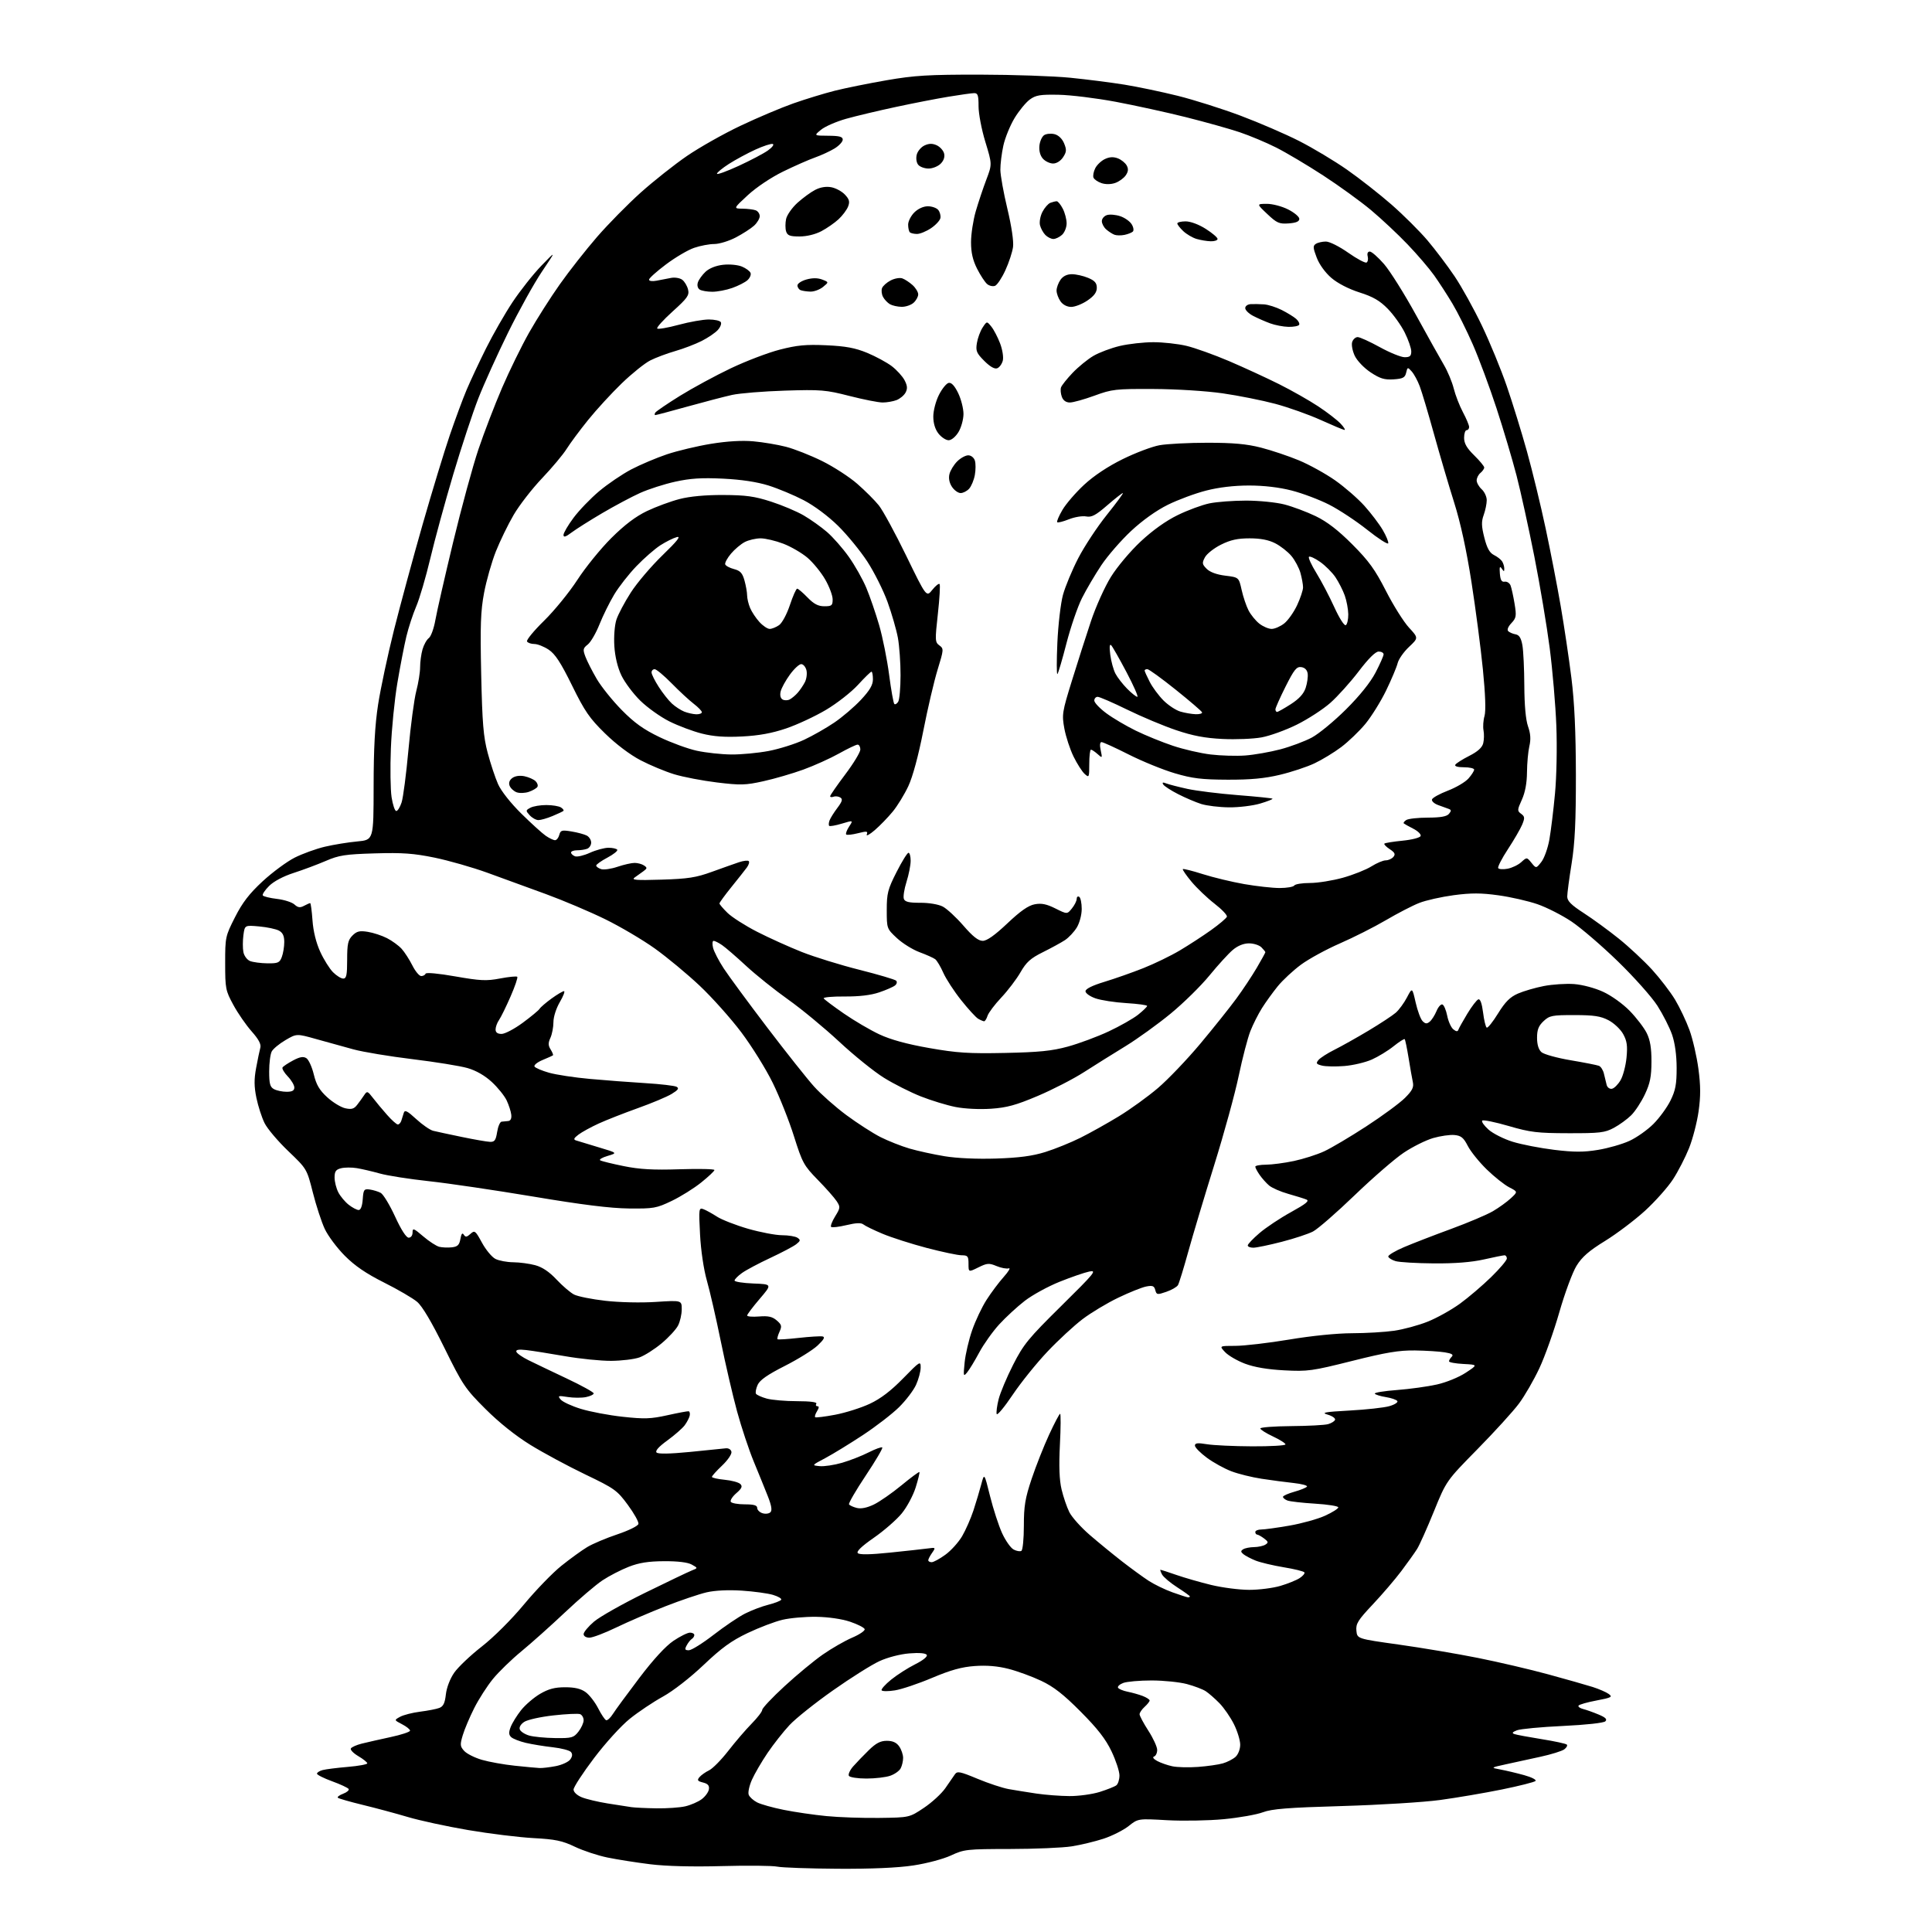 <?xml version="1.0" encoding="UTF-8" standalone="no"?>
<svg 
  version="1.1" 
  xmlns="http://www.w3.org/2000/svg" 
  xmlns:xlink="http://www.w3.org/1999/xlink" 
  xmlns:svg="http://www.w3.org/2000/svg"
  xmlns:rdf="http://www.w3.org/1999/02/22-rdf-syntax-ns#"
  xmlns:cc="http://creativecommons.org/ns#"
  xmlns:dc="http://purl.org/dc/elements/1.1/"
  viewBox="0 0 768 768"
  width="768"
  height="768"
>
<style>svg {background-color: white; }</style>"
<path stroke="none" fill="black" fill-rule="evenodd" d="M333.00,742.86C321.73,742.79 310.93,742.41 309.00,742.02C307.07,741.62 297.16,741.52 286.97,741.80C275.19,742.12 264.80,741.85 258.47,741.07C252.99,740.39 245.35,739.19 241.50,738.40C237.65,737.61 231.80,735.68 228.50,734.10C223.49,731.71 220.77,731.14 212.00,730.67C206.22,730.35 194.58,728.92 186.12,727.48C177.65,726.04 166.85,723.70 162.12,722.29C157.38,720.88 149.31,718.71 144.19,717.47C139.06,716.22 134.61,714.95 134.30,714.63C133.98,714.31 134.94,713.59 136.42,713.03C137.91,712.47 138.88,711.62 138.59,711.15C138.30,710.68 135.35,709.30 132.03,708.09C128.71,706.88 126.00,705.52 126.00,705.06C126.00,704.61 127.01,703.96 128.25,703.63C129.49,703.30 133.99,702.73 138.25,702.37C142.51,702.01 146.00,701.37 146.00,700.95C146.00,700.54 144.40,699.25 142.44,698.10C140.48,696.94 139.15,695.56 139.48,695.03C139.81,694.49 141.75,693.63 143.79,693.12C145.83,692.61 150.99,691.44 155.25,690.52C159.51,689.61 163.00,688.46 163.00,687.96C163.00,687.46 161.57,686.31 159.82,685.41C156.64,683.76 156.64,683.76 159.07,682.44C160.41,681.71 163.97,680.81 167.00,680.42C170.03,680.04 173.45,679.38 174.61,678.94C176.21,678.35 176.85,677.05 177.24,673.55C177.55,670.83 178.90,667.32 180.55,664.93C182.09,662.71 187.03,658.02 191.53,654.51C196.30,650.78 203.29,643.81 208.28,637.80C212.99,632.12 219.69,625.20 223.17,622.42C226.65,619.63 231.26,616.29 233.42,614.99C235.57,613.69 240.97,611.41 245.42,609.92C249.97,608.39 253.63,606.58 253.79,605.77C253.95,604.98 252.05,601.57 249.56,598.20C245.31,592.42 244.31,591.70 232.63,586.10C225.80,582.82 216.00,577.55 210.86,574.38C204.94,570.73 198.35,565.46 192.94,560.05C184.92,552.04 183.90,550.52 176.66,535.81C171.58,525.50 167.86,519.22 165.80,517.49C164.08,516.04 158.17,512.59 152.66,509.83C145.49,506.23 141.04,503.19 137.03,499.15C133.94,496.04 130.37,491.25 129.09,488.51C127.81,485.76 125.68,479.27 124.37,474.08C121.98,464.65 121.98,464.65 114.58,457.57C110.51,453.68 106.27,448.68 105.17,446.45C104.06,444.22 102.61,439.71 101.93,436.44C101.00,431.92 100.97,429.05 101.82,424.49C102.43,421.20 103.18,417.60 103.48,416.50C103.87,415.10 102.83,413.15 100.04,410.00C97.84,407.52 94.57,402.80 92.78,399.50C89.67,393.80 89.51,392.97 89.51,382.91C89.50,372.57 89.59,372.14 93.42,364.60C96.36,358.79 99.09,355.25 104.40,350.33C108.29,346.74 114.02,342.51 117.13,340.93C120.25,339.36 125.66,337.40 129.15,336.58C132.64,335.76 138.43,334.82 142.00,334.49C148.50,333.89 148.50,333.89 148.52,312.70C148.53,297.45 149.03,288.27 150.31,280.00C151.29,273.68 154.12,260.40 156.60,250.50C159.09,240.60 164.21,221.70 167.99,208.50C171.77,195.30 176.64,179.32 178.80,173.00C180.96,166.68 183.96,158.57 185.47,155.00C186.98,151.43 190.46,144.00 193.20,138.50C195.94,133.00 200.68,124.72 203.74,120.11C206.81,115.50 211.97,108.97 215.22,105.61C221.13,99.50 221.13,99.50 215.41,108.00C212.27,112.67 206.22,123.58 201.96,132.23C197.71,140.88 192.39,152.64 190.15,158.35C187.91,164.07 183.41,177.69 180.16,188.62C176.91,199.56 172.81,214.57 171.05,222.00C169.29,229.43 166.77,237.99 165.46,241.04C164.15,244.09 162.38,249.49 161.53,253.04C160.68,256.59 159.07,264.90 157.96,271.50C156.84,278.10 155.68,289.80 155.38,297.50C155.07,305.20 155.20,313.93 155.66,316.90C156.12,319.88 156.95,322.35 157.50,322.39C158.05,322.44 159.01,320.90 159.64,318.99C160.27,317.07 161.50,307.62 162.37,298.00C163.24,288.38 164.64,277.89 165.48,274.70C166.32,271.51 167.00,267.23 167.00,265.19C167.00,263.16 167.43,259.98 167.96,258.13C168.49,256.29 169.62,254.26 170.47,253.64C171.32,253.01 172.48,249.80 173.06,246.50C173.64,243.20 176.81,229.31 180.10,215.63C183.40,201.95 187.93,185.30 190.18,178.63C192.43,171.96 196.66,160.95 199.58,154.16C202.50,147.38 207.35,137.48 210.36,132.16C213.37,126.85 218.85,118.22 222.55,113.00C226.24,107.77 232.89,99.32 237.32,94.20C241.75,89.09 249.57,81.15 254.70,76.55C259.83,71.96 268.10,65.41 273.09,61.99C278.08,58.58 287.63,53.18 294.33,50.01C301.02,46.83 310.47,42.83 315.32,41.12C320.17,39.41 327.60,37.14 331.82,36.07C336.04,35.01 345.35,33.13 352.50,31.89C363.58,29.98 369.04,29.65 389.50,29.67C402.70,29.69 418.90,30.25 425.50,30.91C432.10,31.57 441.77,32.81 447.00,33.65C452.23,34.50 461.74,36.49 468.14,38.08C474.54,39.67 485.79,43.23 493.14,45.99C500.49,48.75 510.96,53.27 516.41,56.04C521.86,58.81 530.41,63.93 535.41,67.42C540.41,70.91 548.38,77.16 553.13,81.31C557.87,85.46 564.30,91.86 567.42,95.53C570.53,99.20 575.38,105.62 578.20,109.80C581.02,113.97 585.91,122.81 589.08,129.44C592.25,136.07 596.70,146.90 598.97,153.50C601.24,160.10 604.86,171.80 607.00,179.50C609.14,187.20 612.48,200.93 614.41,210.02C616.35,219.10 619.05,233.05 620.42,241.02C621.79,248.98 623.70,261.80 624.66,269.50C625.88,279.28 626.41,290.89 626.44,308.00C626.46,326.58 626.05,335.11 624.74,343.28C623.78,349.21 623.00,355.11 623.00,356.39C623.00,358.17 624.58,359.74 629.61,362.99C633.24,365.34 639.51,369.92 643.55,373.17C647.59,376.42 653.50,381.94 656.70,385.43C659.89,388.93 664.02,394.32 665.88,397.40C667.73,400.49 670.31,405.93 671.61,409.50C672.90,413.07 674.50,420.00 675.15,424.90C676.05,431.64 676.06,435.78 675.21,441.80C674.59,446.19 672.88,452.76 671.42,456.41C669.96,460.06 667.10,465.63 665.06,468.77C663.02,471.92 658.01,477.55 653.93,481.29C649.84,485.02 642.69,490.42 638.04,493.29C631.64,497.23 628.87,499.64 626.69,503.18C625.10,505.75 622.03,514.05 619.86,521.62C617.69,529.19 614.12,539.21 611.93,543.88C609.74,548.56 606.09,554.89 603.81,557.94C601.54,561.00 594.11,569.16 587.30,576.08C574.93,588.67 574.93,588.67 569.99,600.83C567.27,607.52 564.27,614.23 563.31,615.75C562.36,617.26 559.55,621.20 557.07,624.50C554.59,627.80 549.48,633.77 545.72,637.76C539.80,644.04 538.92,645.46 539.19,648.23C539.50,651.43 539.50,651.43 556.00,653.74C565.08,655.01 579.25,657.40 587.50,659.05C595.75,660.70 608.35,663.64 615.50,665.60C622.65,667.55 630.57,669.80 633.10,670.60C635.63,671.41 638.52,672.66 639.51,673.39C641.12,674.56 640.57,674.85 634.65,675.97C630.98,676.66 627.76,677.58 627.49,678.01C627.23,678.44 628.05,679.05 629.32,679.36C630.58,679.68 633.34,680.66 635.44,681.54C638.24,682.71 638.97,683.43 638.15,684.25C637.51,684.89 630.48,685.66 621.27,686.10C612.60,686.50 604.38,687.28 603.00,687.82C601.17,688.54 600.90,688.94 602.00,689.32C602.83,689.61 607.70,690.52 612.83,691.34C617.97,692.16 622.47,693.13 622.83,693.50C623.20,693.86 622.73,694.72 621.80,695.41C620.86,696.09 616.59,697.42 612.30,698.35C608.01,699.28 601.80,700.64 598.50,701.36C592.50,702.68 592.50,702.68 596.50,703.42C598.70,703.83 602.92,704.83 605.88,705.65C608.86,706.47 610.87,707.51 610.38,707.97C609.90,708.43 603.88,709.95 597.00,711.35C590.12,712.75 579.10,714.62 572.50,715.52C565.90,716.42 548.35,717.50 533.50,717.93C511.99,718.55 505.58,719.06 502.00,720.41C499.52,721.34 492.55,722.57 486.50,723.15C480.45,723.73 470.30,723.91 463.95,723.56C452.40,722.90 452.40,722.90 448.64,725.89C446.57,727.53 442.09,729.79 438.69,730.91C435.29,732.02 429.57,733.40 426.00,733.96C422.43,734.52 411.40,734.99 401.50,735.00C384.33,735.02 383.25,735.14 378.03,737.57C374.95,739.00 368.38,740.75 363.03,741.55C356.82,742.49 346.35,742.94 333.00,742.86zM349.50,722.65C361.50,722.50 361.50,722.50 367.26,718.65C370.43,716.53 374.25,713.02 375.76,710.86C377.27,708.70 378.98,706.22 379.56,705.36C380.51,703.97 381.53,704.16 388.56,707.09C392.92,708.91 398.52,710.76 401.00,711.20C403.47,711.64 408.43,712.44 412.00,712.97C415.57,713.50 421.49,713.95 425.14,713.97C428.78,713.99 434.18,713.25 437.14,712.33C440.09,711.40 443.06,710.22 443.75,709.70C444.44,709.18 445.00,707.41 445.00,705.77C445.00,704.13 443.58,699.81 441.84,696.17C439.52,691.30 436.29,687.15 429.59,680.42C422.76,673.54 418.86,670.50 413.89,668.15C410.25,666.43 404.41,664.29 400.91,663.40C396.63,662.30 392.24,661.93 387.52,662.27C382.30,662.64 377.95,663.85 370.52,666.98C365.04,669.30 358.39,671.53 355.74,671.95C353.10,672.37 350.72,672.36 350.46,671.93C350.19,671.50 351.89,669.60 354.24,667.69C356.58,665.79 360.88,663.04 363.79,661.58C366.94,660.00 368.80,658.49 368.40,657.84C367.97,657.15 365.43,656.93 361.47,657.25C357.83,657.54 352.87,658.83 349.59,660.33C346.50,661.75 338.18,666.98 331.12,671.96C324.05,676.93 316.27,683.14 313.84,685.75C311.40,688.36 307.47,693.35 305.11,696.83C302.75,700.31 299.96,705.11 298.90,707.49C297.85,709.86 297.27,712.54 297.62,713.44C297.96,714.34 299.46,715.70 300.94,716.47C302.43,717.24 307.21,718.58 311.57,719.45C315.93,720.33 323.55,721.44 328.50,721.92C333.45,722.41 342.90,722.74 349.50,722.65zM261.00,718.84C265.12,718.90 270.27,718.54 272.42,718.04C274.58,717.54 277.51,716.27 278.92,715.22C280.34,714.16 281.64,712.39 281.80,711.27C282.03,709.79 281.39,709.06 279.47,708.58C277.28,708.03 277.03,707.66 278.04,706.45C278.71,705.65 280.43,704.43 281.86,703.74C283.28,703.06 286.71,699.58 289.48,696.02C292.24,692.46 296.41,687.60 298.75,685.22C301.09,682.85 303.00,680.36 303.00,679.69C303.00,679.01 306.98,674.79 311.85,670.31C316.71,665.82 323.58,660.14 327.10,657.69C330.62,655.24 335.88,652.22 338.79,650.98C341.69,649.74 343.91,648.22 343.72,647.61C343.53,647.00 340.92,645.67 337.93,644.66C334.66,643.56 329.32,642.78 324.50,642.71C320.10,642.64 314.02,643.18 311.00,643.90C307.98,644.62 301.76,646.98 297.19,649.16C290.73,652.24 286.84,655.06 279.69,661.85C274.31,666.95 267.59,672.18 263.50,674.44C259.65,676.56 253.74,680.52 250.37,683.23C246.92,686.00 240.69,692.86 236.12,698.90C231.65,704.81 228.00,710.42 228.00,711.37C228.00,712.38 229.35,713.66 231.25,714.44C233.04,715.17 237.65,716.27 241.50,716.89C245.35,717.51 249.62,718.17 251.00,718.37C252.38,718.57 256.88,718.78 261.00,718.84zM344.41,707.00C340.95,707.00 337.82,706.52 337.45,705.93C337.09,705.34 337.85,703.65 339.14,702.18C340.44,700.70 343.22,697.81 345.33,695.75C348.22,692.92 349.99,692.00 352.53,692.00C354.87,692.00 356.36,692.68 357.44,694.22C358.30,695.44 359.00,697.50 359.00,698.79C359.00,700.08 358.56,701.95 358.02,702.96C357.48,703.97 355.62,705.29 353.87,705.89C352.13,706.50 347.87,707.00 344.41,707.00zM214.50,702.82C215.60,702.87 218.50,702.53 220.94,702.06C223.38,701.58 225.96,700.40 226.67,699.43C227.55,698.23 227.64,697.28 226.97,696.46C226.42,695.80 223.16,694.94 219.73,694.56C216.30,694.18 211.47,693.39 209.00,692.81C206.53,692.22 203.92,691.20 203.21,690.54C202.23,689.63 202.18,688.67 202.99,686.53C203.58,684.98 205.44,681.97 207.12,679.84C208.81,677.71 212.21,674.79 214.68,673.34C218.05,671.37 220.53,670.71 224.65,670.71C228.51,670.71 230.94,671.29 232.82,672.67C234.29,673.74 236.52,676.62 237.77,679.06C239.01,681.50 240.45,683.64 240.95,683.81C241.46,683.98 242.67,682.86 243.65,681.31C244.62,679.77 249.35,673.33 254.15,667.00C259.73,659.64 264.62,654.33 267.71,652.25C270.37,650.46 273.32,649.00 274.27,649.00C275.22,649.00 276.00,649.42 276.00,649.94C276.00,650.46 275.55,651.16 275.01,651.50C274.46,651.83 273.54,652.99 272.97,654.06C272.11,655.66 272.26,656.00 273.83,656.00C274.88,656.00 279.28,653.25 283.62,649.90C287.95,646.54 293.58,642.74 296.13,641.44C298.67,640.15 302.84,638.56 305.39,637.92C307.95,637.28 310.26,636.38 310.54,635.93C310.82,635.48 309.35,634.60 307.28,633.99C305.20,633.37 299.62,632.61 294.88,632.30C289.52,631.95 284.23,632.21 280.88,632.98C277.92,633.67 270.55,636.16 264.50,638.53C258.45,640.89 249.70,644.67 245.05,646.91C240.41,649.16 235.57,651.00 234.30,651.00C232.98,651.00 232.00,650.40 232.00,649.58C232.00,648.80 233.85,646.57 236.11,644.64C238.37,642.70 247.48,637.56 256.36,633.20C265.24,628.84 273.62,624.84 274.98,624.30C277.46,623.32 277.46,623.32 274.98,621.94C273.39,621.05 269.44,620.57 264.00,620.60C257.70,620.64 254.05,621.21 249.89,622.84C246.81,624.05 242.14,626.46 239.50,628.21C236.87,629.95 230.16,635.68 224.59,640.94C219.02,646.20 211.23,653.16 207.27,656.42C203.32,659.67 198.22,664.62 195.94,667.42C193.66,670.21 190.31,675.42 188.51,679.00C186.70,682.58 184.66,687.41 183.96,689.75C182.82,693.54 182.88,694.21 184.52,696.02C185.53,697.13 188.70,698.73 191.56,699.56C194.42,700.39 200.31,701.45 204.63,701.90C208.96,702.36 213.40,702.77 214.50,702.82zM476.20,702.38C479.89,702.11 484.34,701.48 486.09,700.97C487.84,700.47 490.11,699.30 491.14,698.38C492.20,697.41 493.00,695.34 493.00,693.54C493.00,691.81 491.88,688.14 490.51,685.40C489.14,682.65 486.55,678.90 484.76,677.06C482.97,675.23 480.52,673.08 479.31,672.29C478.11,671.50 474.73,670.22 471.81,669.44C468.89,668.66 462.59,668.02 457.82,668.01C453.04,668.01 447.95,668.45 446.50,669.00C445.06,669.55 444.14,670.41 444.45,670.92C444.77,671.43 446.48,672.13 448.26,672.49C450.04,672.84 452.74,673.60 454.25,674.18C455.76,674.77 457.00,675.57 457.00,675.97C457.00,676.36 456.10,677.50 455.00,678.50C453.90,679.50 453.00,680.82 453.00,681.44C453.00,682.06 454.57,685.01 456.50,688.00C458.43,690.99 460.00,694.42 460.00,695.63C460.00,696.84 459.44,698.02 458.75,698.25C458.01,698.50 458.52,699.21 460.00,700.02C461.38,700.76 464.07,701.71 466.00,702.12C467.93,702.54 472.52,702.65 476.20,702.38zM220.68,690.91C227.29,690.99 228.02,690.79 229.93,688.37C231.07,686.92 232.00,684.88 232.00,683.83C232.00,682.79 231.37,681.70 230.60,681.40C229.84,681.11 225.06,681.33 219.99,681.90C214.91,682.46 209.71,683.62 208.41,684.46C206.99,685.40 206.29,686.60 206.64,687.50C206.95,688.32 208.63,689.41 210.36,689.91C212.09,690.41 216.73,690.86 220.68,690.91zM472.25,634.96C472.66,634.98 473.00,634.82 473.00,634.60C473.00,634.39 470.74,632.76 467.97,630.98C465.20,629.20 462.49,626.91 461.93,625.88C461.38,624.84 461.10,624.00 461.31,624.00C461.52,624.00 464.34,624.92 467.59,626.05C470.84,627.18 477.10,628.98 481.50,630.05C485.90,631.11 492.68,631.99 496.57,631.99C500.46,632.00 506.05,631.28 508.99,630.41C511.94,629.54 515.39,628.14 516.66,627.30C517.94,626.46 518.78,625.45 518.52,625.04C518.27,624.63 514.56,623.71 510.28,623.01C506.00,622.30 500.96,621.10 499.08,620.34C497.19,619.58 495.04,618.44 494.28,617.82C493.16,616.89 493.15,616.52 494.20,615.85C494.92,615.40 496.85,615.02 498.50,615.00C500.15,614.98 502.17,614.54 503.00,614.02C504.28,613.21 504.21,612.86 502.50,611.57C501.40,610.74 500.16,610.05 499.75,610.03C499.34,610.01 499.00,609.55 499.00,609.00C499.00,608.45 500.07,608.00 501.37,608.00C502.67,608.00 507.73,607.30 512.62,606.45C517.50,605.60 523.86,603.83 526.75,602.51C529.64,601.19 532.00,599.70 532.00,599.20C532.00,598.70 527.84,598.04 522.75,597.73C517.66,597.42 512.71,596.85 511.75,596.47C510.79,596.10 510.00,595.44 510.00,595.02C510.00,594.60 512.04,593.69 514.53,592.99C517.01,592.30 519.27,591.37 519.54,590.94C519.81,590.50 517.43,589.87 514.26,589.52C511.09,589.18 505.35,588.42 501.50,587.83C497.65,587.24 492.25,585.91 489.50,584.86C486.75,583.82 482.36,581.40 479.75,579.48C477.14,577.55 475.00,575.38 475.00,574.65C475.00,573.62 476.07,573.49 479.75,574.10C482.36,574.53 490.46,574.91 497.75,574.94C505.04,574.97 511.00,574.63 511.00,574.17C511.00,573.71 508.75,572.29 506.00,571.00C503.25,569.71 501.00,568.29 501.00,567.83C501.00,567.37 506.51,566.96 513.25,566.90C519.99,566.85 526.59,566.50 527.93,566.12C529.26,565.75 530.51,564.96 530.71,564.38C530.90,563.79 529.59,562.87 527.78,562.34C525.05,561.54 526.51,561.26 536.50,560.71C543.10,560.35 550.20,559.57 552.28,558.97C554.35,558.38 555.79,557.47 555.47,556.95C555.15,556.43 553.10,555.72 550.92,555.37C548.74,555.02 546.75,554.40 546.50,554.00C546.25,553.59 550.19,552.94 555.27,552.56C560.35,552.17 567.49,551.19 571.14,550.37C574.88,549.54 579.91,547.49 582.64,545.69C587.50,542.50 587.50,542.50 581.75,542.20C578.59,542.04 576.00,541.56 576.00,541.15C576.00,540.74 576.49,539.91 577.10,539.30C577.89,538.51 577.13,538.03 574.35,537.58C572.23,537.23 566.90,536.89 562.50,536.83C556.15,536.74 551.00,537.60 537.50,540.99C521.58,544.99 519.86,545.22 510.50,544.73C503.85,544.38 498.63,543.49 494.91,542.09C491.84,540.93 488.28,538.86 486.99,537.49C484.65,535.00 484.65,535.00 491.08,535.00C494.61,534.99 504.23,533.87 512.45,532.50C521.32,531.01 531.48,529.99 537.45,529.98C542.98,529.97 550.52,529.52 554.22,528.99C557.91,528.45 563.91,526.83 567.54,525.37C571.18,523.92 576.93,520.71 580.33,518.25C583.72,515.79 589.31,511.02 592.75,507.66C596.19,504.31 599.00,500.98 599.00,500.28C599.00,499.58 598.58,499.00 598.07,499.00C597.55,499.00 593.84,499.75 589.82,500.66C584.94,501.76 578.33,502.28 570.00,502.22C563.12,502.17 556.27,501.76 554.77,501.32C553.27,500.87 551.96,500.05 551.86,499.50C551.76,498.95 554.57,497.27 558.09,495.77C561.62,494.27 570.05,491.00 576.83,488.52C583.61,486.03 591.09,482.86 593.46,481.47C595.83,480.08 599.03,477.78 600.57,476.34C603.38,473.74 603.38,473.74 599.93,471.97C598.03,470.99 594.00,467.79 590.98,464.85C587.97,461.91 584.58,457.70 583.46,455.50C581.80,452.25 580.81,451.44 578.19,451.19C576.41,451.01 572.58,451.56 569.68,452.40C566.78,453.25 561.53,455.86 558.01,458.22C554.49,460.57 545.71,468.18 538.49,475.13C531.28,482.07 523.83,488.56 521.94,489.54C520.05,490.52 514.45,492.37 509.50,493.64C504.55,494.92 499.49,495.97 498.25,495.98C497.01,495.99 496.00,495.59 496.00,495.08C496.00,494.57 498.11,492.35 500.69,490.15C503.27,487.94 508.91,484.19 513.22,481.82C519.25,478.49 520.64,477.34 519.27,476.81C518.30,476.42 515.02,475.41 512.00,474.55C508.98,473.69 505.59,472.20 504.47,471.24C503.35,470.28 501.66,468.39 500.72,467.03C499.77,465.67 499.00,464.21 499.00,463.78C499.00,463.35 500.91,462.99 503.25,462.98C505.59,462.97 510.58,462.31 514.33,461.52C518.09,460.72 523.49,459.00 526.33,457.69C529.18,456.38 536.74,451.90 543.14,447.73C549.54,443.57 556.44,438.49 558.48,436.45C561.44,433.50 562.07,432.22 561.62,430.12C561.31,428.68 560.55,424.35 559.93,420.50C559.30,416.65 558.61,413.31 558.39,413.08C558.18,412.85 556.19,414.12 553.97,415.90C551.76,417.68 547.85,420.06 545.29,421.20C542.72,422.33 537.82,423.49 534.40,423.76C530.97,424.04 526.97,423.96 525.50,423.59C523.23,423.02 523.02,422.69 524.10,421.38C524.80,420.54 527.65,418.70 530.44,417.31C533.22,415.92 539.33,412.49 544.00,409.70C548.67,406.90 553.56,403.69 554.85,402.56C556.14,401.43 558.14,398.70 559.29,396.50C561.38,392.50 561.38,392.50 562.74,398.50C563.49,401.80 564.73,405.14 565.50,405.91C566.60,407.02 567.21,407.07 568.34,406.13C569.14,405.47 570.34,403.58 571.03,401.93C571.71,400.28 572.77,399.09 573.37,399.29C573.97,399.49 574.83,401.49 575.28,403.74C575.72,405.99 576.81,408.43 577.70,409.16C578.81,410.07 579.44,410.15 579.70,409.40C579.90,408.79 581.51,405.90 583.28,402.97C585.05,400.04 587.03,397.47 587.67,397.26C588.42,397.02 589.09,398.90 589.54,402.46C589.92,405.52 590.57,408.24 590.99,408.49C591.40,408.75 593.43,406.22 595.50,402.86C598.36,398.24 600.26,396.34 603.38,394.97C605.65,393.98 610.30,392.62 613.71,391.96C617.13,391.30 622.53,390.95 625.71,391.18C629.05,391.43 633.95,392.73 637.27,394.26C640.53,395.75 645.14,399.06 647.86,401.86C650.51,404.58 653.54,408.54 654.59,410.65C655.96,413.42 656.50,416.60 656.48,422.00C656.47,427.96 655.94,430.63 653.88,435.00C652.46,438.02 650.00,441.78 648.41,443.35C646.82,444.92 643.72,447.17 641.51,448.35C637.95,450.26 635.94,450.50 623.50,450.47C611.12,450.45 608.36,450.12 599.71,447.60C594.32,446.03 589.59,445.07 589.21,445.46C588.82,445.85 589.94,447.45 591.71,449.03C593.47,450.60 597.80,452.78 601.32,453.87C604.85,454.96 612.28,456.40 617.84,457.08C625.73,458.03 629.54,458.04 635.22,457.10C639.22,456.45 644.84,454.84 647.70,453.53C650.55,452.23 654.85,449.20 657.25,446.80C659.64,444.41 662.71,440.21 664.05,437.47C666.04,433.44 666.50,430.99 666.49,424.50C666.48,419.43 665.81,414.60 664.68,411.31C663.69,408.46 661.07,403.29 658.85,399.81C656.63,396.34 649.57,388.41 643.16,382.19C636.75,375.96 628.43,368.82 624.68,366.31C620.92,363.80 614.85,360.71 611.18,359.44C607.50,358.17 600.52,356.57 595.65,355.90C588.74,354.94 584.83,354.93 577.88,355.85C572.98,356.51 566.80,357.89 564.15,358.94C561.50,359.98 555.55,363.06 550.92,365.78C546.29,368.50 538.07,372.65 532.66,375.01C527.24,377.37 520.27,381.18 517.16,383.47C514.05,385.77 509.88,389.64 507.91,392.07C505.93,394.51 503.11,398.42 501.64,400.76C500.17,403.10 498.09,407.22 497.03,409.92C495.97,412.62 493.89,420.60 492.41,427.66C490.94,434.72 486.57,450.62 482.71,463.00C478.85,475.38 474.20,490.90 472.37,497.50C470.55,504.10 468.70,510.11 468.26,510.85C467.83,511.59 465.74,512.79 463.62,513.52C460.03,514.76 459.74,514.71 459.24,512.82C458.81,511.16 458.17,510.91 455.61,511.41C453.90,511.75 448.90,513.75 444.50,515.87C440.10,517.98 433.73,521.81 430.35,524.37C426.97,526.93 420.67,532.75 416.35,537.32C412.03,541.88 405.82,549.59 402.55,554.46C399.28,559.33 396.42,562.77 396.20,562.10C395.98,561.43 396.32,558.78 396.97,556.21C397.62,553.64 400.21,547.48 402.73,542.52C406.86,534.40 408.77,532.06 421.88,519.12C435.22,505.96 436.16,504.80 432.98,505.46C431.06,505.86 425.75,507.70 421.16,509.54C416.57,511.39 410.36,514.79 407.37,517.10C404.38,519.41 399.80,523.63 397.19,526.48C394.59,529.33 391.04,534.32 389.29,537.58C387.55,540.83 385.39,544.40 384.49,545.50C382.96,547.38 382.90,547.16 383.46,541.56C383.79,538.30 385.13,532.55 386.44,528.80C387.74,525.04 390.31,519.62 392.15,516.74C393.99,513.86 397.07,509.74 399.00,507.59C400.92,505.44 401.82,503.90 401.00,504.18C400.18,504.45 397.99,504.05 396.15,503.28C393.14,502.03 392.40,502.09 388.90,503.82C385.00,505.75 385.00,505.75 385.00,502.37C385.00,499.36 384.71,499.00 382.25,498.99C380.74,498.99 374.50,497.67 368.39,496.07C362.28,494.46 354.41,491.94 350.89,490.47C347.38,489.00 343.92,487.32 343.22,486.74C342.31,486.01 340.30,486.09 336.46,487.01C333.45,487.73 330.71,488.05 330.38,487.71C330.05,487.38 330.77,485.49 331.98,483.53C334.06,480.16 334.10,479.80 332.58,477.48C331.69,476.12 328.31,472.30 325.07,468.99C319.55,463.35 318.95,462.26 315.63,451.73C313.69,445.55 309.89,435.99 307.19,430.49C304.50,424.98 298.86,415.92 294.67,410.35C290.47,404.78 283.01,396.43 278.09,391.80C273.16,387.16 265.17,380.53 260.32,377.06C255.47,373.59 246.55,368.33 240.50,365.37C234.45,362.41 223.88,357.93 217.00,355.41C210.12,352.89 199.67,349.08 193.77,346.94C187.87,344.80 178.42,342.10 172.77,340.93C164.41,339.22 159.99,338.90 149.00,339.23C137.23,339.58 134.73,339.97 129.50,342.23C126.20,343.65 120.46,345.80 116.74,347.00C112.63,348.32 108.79,350.36 106.98,352.18C105.33,353.82 104.20,355.52 104.46,355.94C104.73,356.37 107.27,356.99 110.11,357.33C112.95,357.66 116.08,358.66 117.05,359.55C118.43,360.80 119.29,360.92 120.85,360.08C121.96,359.49 123.06,359.00 123.30,359.00C123.54,359.00 123.95,362.08 124.22,365.84C124.53,370.21 125.65,374.73 127.29,378.33C128.71,381.43 131.01,385.10 132.39,386.48C133.78,387.87 135.60,389.00 136.45,389.00C137.71,389.00 138.00,387.60 138.00,381.50C138.00,375.20 138.34,373.66 140.11,371.89C141.83,370.17 142.95,369.90 146.20,370.42C148.39,370.77 151.83,371.90 153.84,372.93C155.85,373.96 158.46,375.86 159.64,377.15C160.81,378.44 162.73,381.41 163.91,383.75C165.08,386.09 166.67,388.00 167.44,388.00C168.20,388.00 168.98,387.58 169.17,387.06C169.36,386.50 174.26,386.95 181.00,388.14C190.95,389.88 193.35,390.00 198.80,388.96C202.26,388.30 205.33,388.00 205.62,388.29C205.91,388.58 204.71,392.12 202.94,396.16C201.18,400.20 199.12,404.39 198.37,405.47C197.61,406.56 197.00,408.24 197.00,409.22C197.00,410.43 197.77,411.00 199.39,411.00C200.70,411.00 204.48,409.01 207.78,406.58C211.08,404.15 214.10,401.65 214.49,401.02C214.88,400.39 217.02,398.55 219.25,396.93C221.48,395.32 223.70,394.00 224.19,394.00C224.68,394.00 223.94,395.95 222.54,398.34C221.09,400.82 220.00,404.22 220.00,406.29C220.00,408.28 219.46,411.09 218.81,412.53C217.87,414.58 217.88,415.58 218.88,417.17C219.57,418.28 219.99,419.33 219.82,419.49C219.64,419.66 217.78,420.50 215.68,421.37C213.58,422.25 212.14,423.41 212.48,423.97C212.82,424.52 215.44,425.63 218.30,426.44C221.16,427.24 228.45,428.35 234.50,428.89C240.55,429.44 250.45,430.19 256.50,430.56C262.55,430.93 268.15,431.58 268.94,432.01C270.05,432.61 269.59,433.28 266.99,434.86C265.12,436.00 259.07,438.54 253.54,440.51C248.02,442.49 241.01,445.24 237.97,446.63C234.93,448.02 231.34,449.99 229.98,451.01C228.07,452.46 227.85,452.98 229.01,453.35C229.83,453.62 233.88,454.84 238.00,456.08C245.50,458.32 245.50,458.32 241.56,459.49C239.39,460.12 238.06,460.92 238.59,461.25C239.13,461.58 243.34,462.62 247.95,463.55C254.29,464.84 259.67,465.14 270.16,464.80C277.77,464.56 284.00,464.69 284.00,465.10C284.00,465.50 281.64,467.73 278.75,470.05C275.86,472.38 270.57,475.68 267.00,477.39C260.93,480.30 259.81,480.49 250.00,480.39C242.60,480.31 231.38,478.91 212.00,475.66C196.88,473.13 178.20,470.37 170.50,469.54C162.80,468.71 154.03,467.34 151.00,466.49C147.97,465.64 143.84,464.68 141.81,464.35C139.78,464.02 136.97,464.04 135.56,464.40C133.52,464.91 133.00,465.65 133.00,468.07C133.00,469.74 133.67,472.39 134.48,473.96C135.29,475.54 137.15,477.76 138.61,478.91C140.08,480.06 141.86,481.00 142.58,481.00C143.40,481.00 144.00,479.43 144.19,476.75C144.47,472.85 144.71,472.53 147.00,472.85C148.38,473.05 150.32,473.64 151.33,474.18C152.34,474.72 154.91,478.95 157.04,483.58C159.45,488.84 161.49,492.00 162.45,492.00C163.35,492.00 164.00,491.13 164.00,489.92C164.00,488.06 164.44,488.22 168.22,491.46C170.55,493.45 173.42,495.32 174.60,495.62C175.79,495.91 178.05,496.01 179.62,495.83C181.92,495.57 182.59,494.90 183.02,492.50C183.38,490.41 183.79,489.90 184.37,490.82C185.04,491.87 185.55,491.81 187.00,490.50C188.70,488.96 188.96,489.16 191.60,494.01C193.14,496.84 195.55,499.74 196.95,500.44C198.35,501.15 201.55,501.75 204.05,501.77C206.55,501.79 210.47,502.32 212.77,502.94C215.58,503.70 218.35,505.56 221.22,508.63C223.58,511.14 226.70,513.82 228.18,514.59C229.65,515.35 235.27,516.48 240.68,517.09C246.30,517.73 254.88,517.92 260.75,517.53C271.00,516.87 271.00,516.87 271.00,520.48C271.00,522.47 270.34,525.37 269.54,526.92C268.74,528.48 265.79,531.67 262.99,534.01C260.19,536.35 256.23,538.86 254.20,539.59C252.16,540.32 247.11,540.93 242.96,540.96C238.82,540.98 230.50,540.14 224.46,539.08C218.43,538.03 211.56,536.94 209.20,536.67C206.20,536.33 205.00,536.53 205.26,537.34C205.46,537.98 207.62,539.49 210.06,540.69C212.50,541.90 219.34,545.17 225.25,547.96C231.16,550.75 236.00,553.42 236.00,553.89C236.00,554.36 234.60,555.03 232.90,555.37C231.19,555.71 227.93,555.69 225.65,555.33C221.86,554.73 221.62,554.82 222.87,556.33C223.62,557.25 227.22,558.92 230.87,560.04C234.52,561.17 242.02,562.59 247.55,563.19C256.16,564.13 258.71,564.04 265.29,562.58C269.51,561.64 273.32,560.93 273.74,561.00C274.16,561.07 274.35,561.85 274.17,562.74C273.98,563.62 273.08,565.35 272.17,566.58C271.25,567.80 268.14,570.52 265.26,572.62C261.85,575.09 260.36,576.76 261.00,577.40C261.63,578.03 266.26,577.95 274.24,577.17C280.98,576.51 287.38,575.86 288.46,575.73C289.60,575.60 290.57,576.18 290.76,577.12C290.95,578.02 289.29,580.45 287.05,582.58C284.82,584.69 283.00,586.71 283.00,587.08C283.00,587.45 285.28,587.96 288.06,588.23C290.84,588.50 293.65,589.26 294.31,589.93C295.23,590.87 294.87,591.68 292.69,593.57C291.15,594.91 290.16,596.45 290.50,597.00C290.84,597.55 293.34,598.00 296.06,598.00C299.68,598.00 301.00,598.38 301.00,599.43C301.00,600.22 301.95,601.17 303.10,601.53C304.26,601.90 305.68,601.72 306.26,601.14C307.00,600.40 306.69,598.51 305.23,594.79C304.08,591.88 301.56,585.67 299.63,581.00C297.70,576.33 294.71,567.33 292.98,561.00C291.26,554.67 288.34,542.08 286.49,533.00C284.64,523.92 282.16,513.12 280.98,509.00C279.73,504.59 278.61,497.07 278.28,490.73C277.74,480.46 277.80,479.99 279.61,480.66C280.65,481.04 283.07,482.38 285.00,483.63C286.93,484.87 292.49,487.04 297.36,488.45C302.24,489.85 308.31,491.01 310.86,491.02C313.41,491.02 316.18,491.48 317.00,492.03C318.30,492.90 318.23,493.25 316.50,494.61C315.40,495.47 310.78,497.91 306.24,500.03C301.69,502.15 296.63,504.84 294.99,506.01C293.34,507.18 292.00,508.54 292.00,509.03C292.00,509.52 295.37,510.05 299.48,510.21C306.96,510.50 306.96,510.50 301.98,516.33C299.24,519.54 297.00,522.51 297.00,522.93C297.00,523.36 299.14,523.53 301.75,523.32C305.40,523.03 307.02,523.39 308.76,524.89C310.74,526.60 310.88,527.17 309.85,529.43C309.20,530.85 308.86,532.17 309.09,532.37C309.31,532.57 313.10,532.33 317.50,531.84C321.90,531.35 326.18,531.09 327.00,531.26C328.07,531.48 327.50,532.52 325.00,534.87C323.07,536.68 317.20,540.33 311.95,542.99C305.15,546.43 302.06,548.58 301.19,550.48C300.52,551.95 300.22,553.55 300.52,554.04C300.83,554.53 302.74,555.39 304.79,555.96C306.83,556.52 312.24,556.99 316.81,556.99C322.09,557.00 324.89,557.36 324.50,558.00C324.16,558.55 324.36,559.00 324.95,559.00C325.65,559.00 325.60,559.66 324.80,560.95C324.12,562.03 323.78,563.11 324.04,563.36C324.29,563.60 327.88,563.16 332.00,562.38C336.12,561.59 342.31,559.64 345.74,558.03C350.08,556.00 354.13,552.91 358.99,547.94C365.69,541.08 366.00,540.89 365.98,543.63C365.97,545.21 365.14,548.30 364.14,550.50C363.14,552.70 360.11,556.68 357.41,559.35C354.71,562.02 348.23,567.02 343.00,570.47C337.77,573.91 331.05,578.03 328.06,579.62C322.62,582.50 322.62,582.50 325.83,582.81C327.60,582.99 331.60,582.39 334.73,581.48C337.86,580.57 342.62,578.71 345.31,577.34C348.00,575.98 350.43,575.10 350.72,575.39C351.01,575.68 348.05,580.71 344.14,586.57C340.23,592.44 337.24,597.58 337.50,598.01C337.77,598.43 339.15,599.07 340.59,599.43C342.29,599.86 344.64,599.38 347.39,598.06C349.69,596.94 354.64,593.50 358.37,590.42C362.10,587.34 365.30,584.98 365.48,585.16C365.65,585.35 364.99,588.10 364.00,591.27C363.01,594.45 360.52,599.10 358.46,601.61C356.41,604.12 351.41,608.48 347.36,611.29C342.46,614.70 340.34,616.74 341.00,617.40C341.67,618.07 345.93,618.00 353.75,617.19C360.21,616.53 366.97,615.78 368.78,615.54C371.97,615.10 372.01,615.15 370.53,617.27C369.69,618.46 369.00,619.79 369.00,620.22C369.00,620.65 369.61,621.00 370.35,621.00C371.09,621.00 373.54,619.67 375.78,618.04C378.03,616.42 381.03,613.09 382.46,610.66C383.88,608.23 385.92,603.60 386.98,600.37C388.03,597.14 389.43,592.48 390.08,590.00C391.27,585.50 391.27,585.50 393.57,594.77C394.84,599.87 396.99,606.47 398.34,609.44C399.70,612.40 401.76,615.34 402.93,615.96C404.09,616.58 405.48,616.82 406.02,616.49C406.56,616.15 407.00,611.66 407.00,606.50C407.00,598.66 407.51,595.59 410.10,587.85C411.81,582.76 414.93,574.86 417.04,570.30C419.15,565.73 421.12,562.00 421.41,562.00C421.71,562.00 421.68,567.54 421.33,574.31C420.90,582.84 421.10,588.29 421.99,592.06C422.70,595.05 424.09,599.13 425.09,601.13C426.10,603.13 429.75,607.20 433.21,610.18C436.67,613.17 442.43,617.88 446.00,620.66C449.57,623.43 454.33,626.90 456.56,628.36C458.80,629.82 463.07,631.90 466.06,632.97C469.05,634.05 471.84,634.94 472.25,634.96zM396.00,460.54C405.13,460.24 410.39,459.54 415.50,457.95C419.35,456.75 425.65,454.20 429.50,452.28C433.35,450.35 440.22,446.52 444.77,443.74C449.32,440.97 456.32,435.91 460.33,432.49C464.33,429.07 471.90,421.15 477.14,414.89C482.38,408.62 488.80,400.59 491.41,397.03C494.03,393.47 497.70,387.93 499.58,384.73C501.46,381.52 503.00,378.72 503.00,378.52C503.00,378.31 502.29,377.44 501.43,376.57C500.56,375.71 498.35,375.00 496.51,375.00C494.35,375.00 492.04,375.93 490.05,377.61C488.34,379.05 484.18,383.61 480.80,387.74C477.42,391.88 470.50,398.69 465.41,402.88C460.33,407.07 452.20,412.93 447.34,415.91C442.48,418.88 435.05,423.53 430.84,426.23C426.63,428.93 418.36,433.18 412.48,435.67C403.86,439.32 400.25,440.31 393.94,440.74C389.43,441.05 383.44,440.76 379.85,440.05C376.41,439.37 370.20,437.48 366.05,435.84C361.90,434.20 355.30,430.87 351.39,428.44C347.47,426.01 339.47,419.56 333.60,414.09C327.72,408.62 318.59,401.08 313.30,397.33C308.01,393.58 300.49,387.56 296.59,383.95C292.69,380.33 288.39,376.62 287.03,375.69C285.67,374.76 284.16,374.00 283.67,374.00C283.18,374.00 283.08,375.24 283.45,376.75C283.82,378.26 285.74,381.98 287.72,385.00C289.70,388.02 297.49,398.60 305.02,408.50C312.56,418.40 320.93,428.95 323.62,431.93C326.30,434.92 332.08,440.03 336.46,443.28C340.84,446.52 346.94,450.45 350.01,452.01C353.09,453.56 358.28,455.61 361.55,456.57C364.82,457.52 371.10,458.90 375.50,459.62C380.39,460.43 388.36,460.78 396.00,460.54zM194.74,453.90C196.60,453.98 197.08,453.33 197.62,450.00C197.97,447.80 198.76,445.95 199.38,445.88C200.00,445.82 201.18,445.71 202.00,445.63C202.96,445.55 203.41,444.64 203.24,443.13C203.10,441.83 202.27,439.26 201.40,437.42C200.52,435.58 197.86,432.28 195.48,430.09C192.70,427.53 189.25,425.55 185.83,424.57C182.90,423.73 173.07,422.14 164.00,421.04C154.93,419.94 144.35,418.19 140.50,417.14C136.65,416.10 129.99,414.26 125.71,413.05C117.92,410.86 117.92,410.86 113.48,413.46C111.04,414.89 108.58,416.92 108.02,417.97C107.46,419.01 107.00,422.58 107.00,425.90C107.00,430.84 107.35,432.12 108.93,432.96C110.00,433.53 112.25,434.00 113.93,434.00C116.15,434.00 117.00,433.53 117.00,432.30C117.00,431.37 115.83,429.38 114.39,427.89C112.96,426.39 112.02,424.79 112.31,424.33C112.60,423.87 114.48,422.62 116.49,421.55C119.19,420.11 120.58,419.87 121.78,420.64C122.68,421.20 124.01,424.10 124.73,427.08C125.74,431.23 126.99,433.36 130.08,436.18C132.29,438.21 135.52,440.17 137.24,440.55C139.72,441.10 140.71,440.82 141.94,439.24C142.80,438.14 144.06,436.40 144.74,435.37C145.92,433.60 146.11,433.66 148.24,436.43C149.48,438.05 152.01,441.09 153.87,443.18C155.72,445.28 157.64,447.00 158.15,447.00C158.65,447.00 159.27,446.32 159.53,445.50C159.79,444.68 160.23,443.27 160.51,442.38C160.92,441.09 161.91,441.59 165.45,444.85C167.89,447.10 170.92,449.19 172.19,449.51C173.46,449.82 178.55,450.92 183.50,451.94C188.45,452.97 193.51,453.85 194.74,453.90zM640.78,432.80C641.67,432.63 643.20,431.10 644.19,429.41C645.19,427.71 646.25,423.66 646.57,420.41C647.02,415.71 646.75,413.79 645.23,411.05C644.18,409.15 641.56,406.68 639.41,405.56C636.27,403.92 633.61,403.52 625.84,403.51C616.98,403.50 615.96,403.70 613.59,405.92C611.61,407.78 611.00,409.33 611.00,412.52C611.00,415.23 611.61,417.23 612.75,418.25C613.71,419.10 618.92,420.55 624.32,421.46C629.72,422.37 634.79,423.37 635.58,423.67C636.37,423.97 637.28,425.41 637.60,426.86C637.92,428.31 638.41,430.31 638.68,431.31C638.95,432.30 639.90,432.97 640.78,432.80zM399.50,418.56C413.07,418.28 418.12,417.77 424.50,416.03C428.90,414.82 436.18,412.12 440.68,410.02C445.18,407.91 450.47,404.91 452.43,403.35C454.39,401.78 456.00,400.22 456.00,399.88C456.00,399.53 452.29,399.03 447.75,398.75C443.21,398.48 437.70,397.63 435.50,396.87C433.30,396.11 431.50,394.84 431.50,394.04C431.50,393.10 434.15,391.78 439.00,390.30C443.12,389.05 450.10,386.60 454.50,384.85C458.90,383.10 465.43,379.94 469.00,377.81C472.57,375.69 478.17,372.05 481.42,369.73C484.68,367.40 487.51,365.00 487.71,364.40C487.91,363.79 485.69,361.46 482.78,359.21C479.88,356.96 475.77,353.04 473.65,350.50C471.53,347.95 469.97,345.69 470.19,345.48C470.41,345.26 473.99,346.16 478.14,347.48C482.30,348.80 489.70,350.58 494.60,351.44C499.49,352.29 505.84,353.00 508.69,353.00C511.55,353.00 514.16,352.55 514.50,352.00C514.84,351.45 517.65,351.00 520.75,351.00C523.84,351.00 529.75,350.05 533.87,348.90C538.00,347.74 543.08,345.71 545.16,344.40C547.25,343.08 549.81,342.00 550.86,342.00C551.90,342.00 553.27,341.38 553.90,340.63C554.79,339.55 554.47,338.89 552.43,337.55C551.00,336.61 550.05,335.62 550.32,335.35C550.59,335.07 553.86,334.55 557.58,334.18C561.37,333.80 564.51,332.98 564.73,332.31C564.95,331.65 563.64,330.36 561.81,329.43C559.99,328.50 558.29,327.55 558.03,327.32C557.77,327.08 558.22,326.47 559.03,325.96C559.84,325.45 563.71,325.02 567.63,325.02C572.70,325.00 575.11,324.57 575.99,323.51C576.98,322.32 576.95,321.93 575.86,321.54C575.11,321.28 573.23,320.59 571.67,320.02C570.11,319.45 569.02,318.44 569.24,317.78C569.46,317.11 572.31,315.54 575.57,314.29C578.83,313.04 582.51,310.87 583.75,309.45C584.99,308.04 586.00,306.46 586.00,305.94C586.00,305.42 584.17,305.00 581.94,305.00C579.44,305.00 578.12,304.61 578.51,303.98C578.86,303.42 581.35,301.84 584.05,300.47C587.40,298.78 589.17,297.18 589.60,295.47C589.94,294.09 590.00,291.78 589.72,290.34C589.45,288.89 589.62,286.31 590.12,284.61C590.69,282.60 590.46,276.02 589.47,266.08C588.63,257.60 586.58,241.95 584.92,231.31C582.94,218.59 580.58,207.78 578.04,199.73C575.92,193.01 572.31,180.75 570.02,172.50C567.74,164.25 565.19,155.70 564.35,153.50C563.52,151.30 562.09,148.67 561.17,147.65C559.57,145.87 559.50,145.89 558.97,148.15C558.51,150.12 557.70,150.55 553.95,150.80C550.33,151.03 548.59,150.50 544.84,148.02C542.23,146.29 539.48,143.41 538.54,141.45C537.63,139.52 537.16,137.06 537.51,135.97C537.85,134.89 538.84,134.00 539.69,134.00C540.55,134.00 544.51,135.80 548.50,138.00C552.49,140.20 556.93,142.00 558.37,142.00C560.45,142.00 561.00,141.52 561.00,139.70C561.00,138.43 559.83,135.05 558.41,132.20C556.99,129.34 553.95,125.09 551.66,122.75C548.49,119.51 545.82,117.96 540.43,116.25C536.12,114.88 531.76,112.63 529.26,110.49C526.81,108.39 524.45,105.14 523.41,102.40C521.92,98.50 521.87,97.70 523.08,96.93C523.86,96.43 525.65,96.02 527.05,96.02C528.49,96.01 532.40,97.97 535.95,100.47C539.44,102.92 542.72,104.67 543.24,104.35C543.75,104.04 543.95,102.93 543.68,101.89C543.38,100.74 543.71,100.00 544.52,100.00C545.25,100.00 547.79,102.23 550.17,104.96C552.55,107.70 558.27,116.81 562.88,125.21C567.50,133.62 572.48,142.54 573.96,145.04C575.44,147.54 577.21,151.76 577.88,154.43C578.55,157.10 580.20,161.35 581.55,163.88C582.90,166.41 584.00,169.05 584.00,169.74C584.00,170.43 583.55,171.00 583.00,171.00C582.45,171.00 582.00,172.37 582.00,174.04C582.00,176.27 583.07,178.13 586.00,181.00C588.20,183.16 590.00,185.33 590.00,185.84C590.00,186.34 589.33,187.32 588.50,188.00C587.67,188.68 587.00,190.02 587.00,190.97C587.00,191.91 587.90,193.50 589.00,194.50C590.10,195.50 591.00,197.45 591.00,198.83C591.00,200.22 590.46,202.86 589.80,204.69C588.83,207.36 588.88,209.13 590.05,213.74C591.11,217.93 592.14,219.77 593.89,220.64C595.20,221.29 596.65,222.42 597.12,223.16C597.59,223.90 597.97,225.18 597.97,226.00C597.97,227.33 597.86,227.33 596.95,226.00C596.19,224.87 596.01,225.37 596.22,228.00C596.43,230.60 596.92,231.43 598.14,231.23C599.04,231.09 600.08,231.76 600.47,232.73C600.85,233.70 601.56,236.96 602.06,239.96C602.87,244.87 602.75,245.64 600.79,247.72C599.47,249.13 598.99,250.37 599.56,250.92C600.08,251.41 601.39,251.97 602.48,252.16C603.92,252.42 604.67,253.63 605.18,256.51C605.57,258.70 605.91,265.96 605.94,272.62C605.98,280.40 606.51,286.19 607.42,288.77C608.43,291.65 608.58,293.89 607.94,296.64C607.45,298.77 607.03,303.43 607.00,307.00C606.97,311.27 606.27,315.01 604.97,317.88C603.11,321.97 603.09,322.35 604.67,323.50C606.13,324.57 606.19,325.14 605.08,327.82C604.37,329.51 601.83,333.90 599.42,337.57C597.01,341.24 595.27,344.63 595.56,345.09C595.84,345.55 597.52,345.66 599.29,345.33C601.05,345.00 603.50,343.83 604.72,342.72C606.94,340.71 606.94,340.71 608.79,342.99C610.64,345.27 610.64,345.27 612.71,342.64C613.85,341.19 615.29,337.19 615.90,333.75C616.51,330.31 617.52,322.10 618.13,315.50C618.77,308.73 619.00,296.96 618.67,288.50C618.35,280.25 617.16,266.35 616.03,257.61C614.90,248.87 612.15,232.49 609.92,221.19C607.68,209.90 604.51,195.45 602.86,189.08C601.21,182.71 597.63,170.66 594.89,162.30C592.16,153.95 587.93,142.56 585.50,137.00C583.07,131.44 579.41,124.10 577.37,120.70C575.34,117.29 572.07,112.25 570.12,109.50C568.17,106.75 563.41,101.19 559.54,97.15C555.67,93.10 549.12,86.97 545.00,83.52C540.88,80.07 532.33,73.88 526.00,69.76C519.67,65.64 511.25,60.64 507.28,58.64C503.31,56.64 496.77,53.90 492.75,52.55C488.73,51.20 479.15,48.52 471.47,46.59C463.79,44.66 451.20,41.91 443.50,40.46C435.80,39.02 425.60,37.76 420.84,37.67C413.47,37.53 411.75,37.81 409.34,39.58C407.78,40.73 405.06,44.05 403.29,46.96C401.53,49.88 399.53,54.79 398.85,57.88C398.17,60.97 397.64,65.30 397.66,67.50C397.68,69.70 398.93,76.67 400.45,82.99C402.10,89.89 403.00,95.95 402.70,98.17C402.43,100.20 401.06,104.38 399.65,107.44C398.25,110.51 396.40,113.29 395.54,113.62C394.68,113.95 393.27,113.64 392.41,112.92C391.55,112.21 389.75,109.47 388.42,106.85C386.69,103.42 386.00,100.42 386.00,96.26C386.00,93.07 386.85,87.54 387.88,83.98C388.92,80.42 390.81,74.75 392.09,71.39C394.40,65.28 394.40,65.28 391.69,56.39C390.19,51.49 388.98,45.14 388.99,42.25C389.00,37.91 388.70,37.00 387.25,37.02C386.29,37.03 381.68,37.67 377.00,38.45C372.32,39.22 362.88,41.06 356.00,42.54C349.12,44.01 340.30,46.11 336.38,47.21C332.47,48.31 327.97,50.27 326.38,51.57C323.50,53.93 323.50,53.93 329.25,53.96C333.70,53.99 335.00,54.34 335.00,55.51C335.00,56.35 333.54,57.92 331.75,59.02C329.96,60.11 326.48,61.72 324.00,62.60C321.52,63.47 315.81,65.99 311.30,68.19C306.55,70.51 300.67,74.45 297.30,77.55C291.50,82.91 291.50,82.91 295.17,82.95C297.19,82.98 299.55,83.27 300.42,83.61C301.29,83.94 302.00,84.99 302.00,85.93C302.00,86.88 300.99,88.58 299.75,89.71C298.51,90.84 295.25,92.94 292.51,94.38C289.76,95.82 285.90,97.00 283.94,97.00C281.97,97.00 278.36,97.68 275.93,98.52C273.49,99.35 268.46,102.31 264.75,105.10C261.04,107.88 258.00,110.61 258.00,111.16C258.00,111.73 259.28,111.91 261.00,111.58C262.65,111.26 265.25,110.76 266.77,110.47C268.30,110.18 270.29,110.52 271.21,111.22C272.14,111.92 273.17,113.67 273.52,115.11C274.06,117.38 273.28,118.49 267.37,123.82C263.65,127.18 260.90,130.23 261.26,130.59C261.62,130.95 265.45,130.29 269.77,129.12C274.10,127.95 279.49,127.00 281.76,127.00C284.03,127.00 286.18,127.48 286.54,128.06C286.90,128.65 286.36,130.05 285.35,131.17C284.33,132.30 281.46,134.25 278.96,135.52C276.46,136.79 271.73,138.60 268.46,139.54C265.18,140.48 260.70,142.16 258.50,143.27C256.30,144.38 251.19,148.49 247.15,152.39C243.10,156.30 237.09,162.85 233.78,166.95C230.47,171.05 226.63,176.23 225.24,178.45C223.85,180.68 219.46,185.92 215.49,190.10C211.51,194.28 206.43,200.84 204.19,204.67C201.95,208.50 198.77,215.05 197.11,219.21C195.46,223.38 193.35,230.78 192.43,235.65C191.06,242.94 190.86,248.65 191.28,268.00C191.71,287.45 192.15,292.84 193.86,299.28C195.00,303.56 196.85,309.14 197.98,311.69C199.18,314.41 202.99,319.24 207.22,323.41C211.17,327.31 215.55,331.28 216.95,332.24C218.35,333.20 220.01,333.99 220.63,333.99C221.26,334.00 222.01,333.06 222.32,331.90C222.81,330.03 223.33,329.88 227.18,330.52C229.56,330.91 232.29,331.65 233.25,332.15C234.21,332.66 235.00,333.91 235.00,334.93C235.00,335.95 234.29,337.06 233.42,337.39C232.55,337.73 230.75,338.00 229.42,338.00C228.09,338.00 227.00,338.40 227.00,338.89C227.00,339.38 227.71,340.06 228.57,340.39C229.43,340.72 232.10,340.09 234.51,338.99C236.92,337.90 240.24,337.00 241.89,337.00C243.53,337.00 245.10,337.36 245.37,337.79C245.64,338.22 243.86,339.64 241.43,340.93C238.99,342.22 237.00,343.64 237.00,344.07C237.00,344.51 237.88,345.14 238.96,345.49C240.03,345.83 242.98,345.41 245.49,344.55C248.01,343.70 251.07,343.01 252.28,343.02C253.50,343.02 255.18,343.48 256.00,344.03C257.32,344.92 257.30,345.19 255.84,346.27C254.92,346.95 253.35,348.07 252.34,348.78C250.82,349.83 252.65,349.99 263.00,349.67C273.49,349.35 276.71,348.85 283.00,346.56C287.12,345.07 291.96,343.35 293.75,342.75C295.54,342.15 297.29,341.95 297.64,342.31C297.99,342.66 297.65,343.80 296.89,344.84C296.13,345.88 293.36,349.38 290.75,352.61C288.14,355.85 286.00,358.78 286.00,359.13C286.00,359.48 287.43,361.16 289.18,362.87C290.93,364.59 296.22,367.96 300.93,370.38C305.64,372.79 313.63,376.40 318.69,378.41C323.74,380.41 334.06,383.61 341.63,385.51C349.19,387.42 355.76,389.36 356.23,389.83C356.70,390.30 356.51,391.15 355.79,391.73C355.08,392.31 352.25,393.55 349.50,394.48C346.20,395.61 341.51,396.16 335.71,396.12C330.87,396.08 327.15,396.43 327.43,396.88C327.71,397.33 331.31,400.04 335.44,402.89C339.56,405.74 345.93,409.48 349.59,411.19C354.09,413.29 360.50,415.05 369.37,416.61C380.47,418.56 385.13,418.86 399.50,418.56zM391.18,405.97C390.81,405.95 389.75,405.50 388.83,404.97C387.92,404.43 384.87,401.11 382.07,397.58C379.26,394.05 376.08,389.17 374.99,386.72C373.91,384.27 372.46,381.83 371.76,381.30C371.07,380.78 368.27,379.52 365.53,378.51C362.80,377.50 358.75,374.98 356.53,372.91C352.52,369.17 352.50,369.10 352.50,361.73C352.50,355.10 352.91,353.51 356.39,346.66C358.52,342.45 360.66,339.00 361.14,339.00C361.61,339.00 362.00,340.42 362.00,342.16C362.00,343.90 361.26,347.68 360.35,350.55C359.44,353.43 358.97,356.48 359.30,357.34C359.75,358.51 361.37,358.89 365.84,358.87C369.28,358.85 373.04,359.49 374.76,360.37C376.39,361.22 380.08,364.63 382.96,367.95C386.71,372.28 388.89,374.00 390.65,374.00C392.32,374.00 395.46,371.77 400.43,367.07C405.64,362.14 408.78,359.94 411.32,359.47C414.01,358.96 416.02,359.37 419.54,361.13C424.21,363.46 424.21,363.46 426.10,361.12C427.15,359.83 428.00,358.13 428.00,357.33C428.00,356.53 428.45,356.16 429.00,356.50C429.55,356.84 430.00,359.00 430.00,361.31C429.99,363.70 429.15,366.87 428.04,368.70C426.97,370.45 424.86,372.70 423.36,373.70C421.85,374.69 417.90,376.85 414.58,378.50C409.67,380.93 407.99,382.44 405.66,386.50C404.08,389.25 400.64,393.77 398.02,396.55C395.40,399.33 392.95,402.59 392.56,403.80C392.18,405.01 391.56,405.99 391.18,405.97zM106.27,382.94C110.51,382.99 111.16,382.71 112.02,380.43C112.56,379.02 113.00,376.34 113.00,374.47C113.00,372.02 112.40,370.75 110.87,369.93C109.69,369.30 106.16,368.55 103.01,368.27C97.30,367.75 97.30,367.75 96.76,371.74C96.47,373.94 96.46,376.95 96.75,378.45C97.03,379.95 98.21,381.54 99.38,382.02C100.55,382.49 103.65,382.90 106.27,382.94zM347.74,329.99C345.67,331.77 344.24,332.54 344.56,331.70C345.07,330.39 344.58,330.32 341.04,331.22C338.78,331.79 336.68,332.02 336.38,331.72C336.08,331.42 336.60,330.02 337.52,328.60C339.21,326.03 339.21,326.03 334.66,327.40C332.15,328.16 329.89,328.55 329.62,328.29C329.36,328.02 329.41,327.06 329.75,326.15C330.08,325.24 331.48,323.00 332.86,321.17C334.83,318.54 335.08,317.67 334.02,317.01C333.28,316.56 332.08,316.42 331.34,316.70C330.60,316.98 330.00,316.90 330.00,316.51C330.00,316.12 332.70,312.22 336.00,307.84C339.30,303.46 342.00,299.00 342.00,297.94C342.00,296.87 341.51,296.00 340.91,296.00C340.31,296.00 336.98,297.59 333.50,299.54C330.01,301.49 323.64,304.36 319.33,305.93C315.03,307.49 307.90,309.57 303.50,310.54C296.35,312.13 294.38,312.18 285.00,311.04C279.23,310.34 271.57,308.87 268.00,307.78C264.43,306.69 258.40,304.18 254.61,302.20C250.44,300.02 244.87,295.82 240.51,291.55C234.34,285.52 232.45,282.77 227.40,272.50C222.90,263.35 220.69,259.97 218.10,258.25C216.23,257.01 213.67,256.00 212.41,256.00C211.15,256.00 209.84,255.55 209.50,255.00C209.16,254.45 212.21,250.73 216.28,246.75C220.35,242.76 226.31,235.45 229.52,230.50C232.73,225.55 238.80,218.07 243.01,213.88C248.31,208.61 252.69,205.30 257.20,203.14C260.79,201.43 266.60,199.29 270.11,198.38C274.24,197.31 280.39,196.74 287.50,196.77C296.51,196.81 299.94,197.28 306.50,199.40C310.90,200.82 316.75,203.29 319.50,204.90C322.25,206.50 326.42,209.47 328.76,211.49C331.11,213.52 335.00,217.95 337.41,221.34C339.82,224.73 342.95,230.28 344.38,233.69C345.81,237.09 348.10,243.78 349.49,248.55C350.87,253.33 352.65,262.18 353.44,268.23C354.23,274.27 355.16,279.49 355.50,279.83C355.83,280.17 356.53,279.78 357.04,278.97C357.55,278.16 357.98,273.42 357.98,268.43C357.99,263.45 357.51,256.73 356.92,253.50C356.32,250.28 354.47,243.88 352.81,239.28C351.14,234.69 347.52,227.45 344.76,223.21C341.99,218.97 336.75,212.57 333.12,209.00C329.20,205.15 323.64,201.01 319.50,198.85C315.65,196.84 309.35,194.21 305.50,193.00C300.88,191.56 294.72,190.63 287.40,190.27C278.92,189.86 274.43,190.15 268.40,191.48C264.05,192.44 257.77,194.46 254.43,195.97C251.08,197.48 244.33,201.08 239.43,203.96C234.52,206.85 229.04,210.31 227.25,211.65C224.87,213.45 224.00,213.71 224.00,212.65C224.00,211.85 225.79,208.79 227.98,205.85C230.16,202.91 234.74,198.15 238.14,195.29C241.54,192.42 247.29,188.52 250.91,186.61C254.54,184.71 260.92,182.01 265.10,180.60C269.28,179.20 277.15,177.32 282.60,176.43C289.03,175.38 294.94,175.03 299.46,175.43C303.28,175.77 309.13,176.75 312.46,177.61C315.78,178.47 322.24,181.02 326.82,183.28C331.40,185.55 337.69,189.62 340.80,192.35C343.91,195.07 347.76,198.91 349.35,200.90C350.94,202.88 355.85,211.90 360.25,220.95C368.26,237.41 368.26,237.41 370.59,234.49C371.87,232.89 373.17,231.84 373.49,232.16C373.81,232.48 373.51,237.80 372.82,243.98C371.65,254.56 371.68,255.30 373.42,256.56C375.20,257.87 375.17,258.20 372.71,266.21C371.31,270.77 368.75,281.70 367.03,290.50C365.08,300.43 362.82,308.78 361.08,312.50C359.53,315.80 356.75,320.36 354.88,322.62C353.02,324.89 349.81,328.21 347.74,329.99zM214.03,326.00C213.09,326.00 211.53,325.14 210.57,324.08C208.92,322.25 208.93,322.11 210.85,321.08C211.96,320.49 214.81,320.01 217.18,320.02C219.56,320.02 222.16,320.45 222.97,320.96C223.78,321.47 224.23,322.09 223.97,322.34C223.71,322.59 221.76,323.51 219.63,324.39C217.50,325.28 214.98,326.00 214.03,326.00zM488.57,320.93C484.68,320.90 479.70,320.29 477.50,319.60C475.30,318.90 471.17,317.14 468.32,315.68C465.47,314.23 462.81,312.50 462.41,311.85C461.89,311.01 462.23,310.88 463.59,311.42C464.64,311.83 468.43,312.81 472.00,313.59C475.57,314.37 484.57,315.49 491.98,316.07C499.39,316.65 505.62,317.29 505.83,317.49C506.03,317.70 503.82,318.57 500.92,319.43C498.01,320.29 492.46,320.97 488.57,320.93zM210.25,314.76C208.73,315.29 206.54,315.37 205.38,314.95C204.23,314.52 202.97,313.35 202.58,312.36C202.13,311.18 202.51,310.10 203.68,309.25C204.77,308.45 206.63,308.19 208.48,308.57C210.14,308.92 212.12,309.79 212.87,310.50C213.62,311.22 213.96,312.26 213.62,312.81C213.28,313.35 211.76,314.24 210.25,314.76zM488.00,309.94C477.68,309.90 474.01,309.46 467.00,307.39C462.32,306.01 454.10,302.66 448.71,299.94C443.33,297.22 438.46,295.00 437.88,295.00C437.23,295.00 437.10,296.21 437.55,298.25C438.23,301.42 438.20,301.46 436.30,299.75C435.22,298.79 434.04,298.00 433.67,298.00C433.30,298.00 433.00,300.54 433.00,303.65C433.00,309.09 432.93,309.24 431.16,307.64C430.14,306.72 428.16,303.61 426.75,300.74C425.34,297.86 423.70,292.85 423.10,289.62C422.08,284.04 422.23,283.07 426.09,270.62C428.32,263.40 431.73,252.78 433.65,247.00C435.57,241.22 439.15,233.27 441.60,229.33C444.09,225.31 449.31,219.11 453.47,215.22C458.22,210.79 463.52,207.01 468.19,204.74C472.21,202.78 477.88,200.69 480.80,200.09C483.71,199.49 490.26,199.00 495.34,199.00C500.42,199.00 507.26,199.68 510.54,200.52C513.82,201.36 519.42,203.46 523.00,205.18C527.56,207.39 531.90,210.73 537.57,216.41C544.15,223.01 546.61,226.42 550.94,234.91C553.86,240.63 557.97,247.18 560.07,249.46C563.88,253.60 563.88,253.60 560.08,257.18C557.99,259.15 555.96,262.05 555.58,263.63C555.19,265.21 553.13,270.10 551.00,274.50C548.86,278.90 545.13,284.88 542.72,287.80C540.30,290.71 535.99,294.84 533.15,296.98C530.31,299.12 525.54,302.02 522.55,303.43C519.56,304.85 513.38,306.90 508.81,307.99C502.72,309.45 497.17,309.97 488.00,309.94zM495.00,300.32C498.57,300.06 504.86,298.95 508.97,297.87C513.08,296.78 518.70,294.67 521.47,293.19C524.24,291.71 530.35,286.68 535.05,282.00C540.50,276.58 544.76,271.27 546.80,267.36C548.56,263.98 550.00,260.72 550.00,260.11C550.00,259.50 549.12,259.00 548.04,259.00C546.78,259.00 543.98,261.77 540.09,266.89C536.79,271.22 531.70,276.87 528.79,279.44C525.88,282.00 519.90,285.88 515.50,288.06C511.10,290.24 504.80,292.52 501.50,293.12C498.20,293.72 491.23,294.01 486.00,293.75C478.97,293.41 474.16,292.49 467.50,290.24C462.55,288.57 453.81,284.90 448.09,282.10C442.36,279.29 437.07,277.00 436.34,277.00C435.60,277.00 435.00,277.67 435.00,278.49C435.00,279.31 437.14,281.57 439.75,283.51C442.36,285.45 447.65,288.57 451.50,290.45C455.35,292.33 461.99,295.04 466.26,296.46C470.53,297.89 477.28,299.45 481.26,299.92C485.24,300.40 491.43,300.58 495.00,300.32zM290.66,299.92C294.60,299.96 301.31,299.33 305.58,298.52C309.84,297.70 316.15,295.71 319.59,294.10C323.04,292.49 328.48,289.39 331.68,287.21C334.88,285.04 339.64,280.97 342.25,278.17C345.76,274.41 347.00,272.29 347.00,270.04C347.00,268.37 346.74,267.00 346.43,267.00C346.11,267.00 343.69,269.36 341.05,272.25C338.40,275.14 332.69,279.61 328.35,282.18C324.02,284.75 316.88,288.08 312.49,289.57C306.87,291.47 301.68,292.42 295.00,292.76C288.15,293.11 283.69,292.79 279.00,291.61C275.42,290.71 269.59,288.52 266.04,286.74C262.49,284.96 257.30,281.25 254.50,278.50C251.70,275.75 248.34,271.25 247.02,268.50C245.51,265.34 244.48,261.05 244.21,256.84C243.97,253.02 244.32,248.55 245.03,246.34C245.72,244.23 248.29,239.37 250.75,235.55C253.20,231.73 258.88,225.06 263.36,220.72C269.30,214.97 270.82,213.02 269.00,213.52C267.62,213.89 264.70,215.35 262.50,216.76C260.30,218.18 256.02,221.90 253.00,225.05C249.97,228.19 245.99,233.28 244.15,236.35C242.30,239.43 239.67,244.77 238.29,248.22C236.92,251.67 234.83,255.26 233.66,256.19C231.73,257.70 231.64,258.20 232.73,261.09C233.40,262.86 235.42,266.83 237.22,269.90C239.02,272.98 243.49,278.53 247.14,282.24C252.17,287.35 255.82,289.96 262.17,293.01C266.78,295.22 273.46,297.67 277.03,298.44C280.59,299.21 286.72,299.88 290.66,299.92zM276.75,283.94C277.99,283.97 279.00,283.60 279.00,283.12C279.00,282.63 277.54,281.12 275.75,279.75C273.96,278.38 270.02,274.73 267.00,271.65C263.98,268.57 260.94,266.04 260.25,266.02C259.56,266.01 259.00,266.59 259.00,267.30C259.00,268.02 260.29,270.61 261.86,273.05C263.43,275.50 265.79,278.49 267.11,279.69C268.42,280.89 270.63,282.33 272.00,282.88C273.38,283.42 275.51,283.90 276.75,283.94zM475.33,283.91C476.89,283.96 478.02,283.62 477.83,283.15C477.65,282.68 472.93,278.63 467.34,274.15C461.75,269.67 456.69,266.00 456.09,266.00C455.49,266.00 455.00,266.24 455.00,266.54C455.00,266.84 455.90,268.85 457.01,271.01C458.11,273.18 460.59,276.52 462.51,278.45C464.44,280.37 467.47,282.37 469.26,282.88C471.04,283.40 473.77,283.86 475.33,283.91zM507.66,283.00C508.03,283.00 510.48,281.62 513.11,279.93C516.41,277.81 518.24,275.81 519.02,273.45C519.64,271.57 520.00,269.01 519.82,267.77C519.62,266.32 518.70,265.39 517.29,265.19C515.43,264.92 514.45,266.13 511.04,272.91C508.82,277.34 507.00,281.42 507.00,281.98C507.00,282.54 507.30,283.00 507.66,283.00zM313.96,278.02C314.82,277.56 316.25,276.36 317.13,275.34C318.02,274.33 319.29,272.45 319.96,271.16C320.62,269.87 320.90,267.73 320.57,266.41C320.23,265.08 319.30,264.00 318.49,264.00C317.68,264.00 315.65,265.89 313.98,268.19C312.31,270.49 310.67,273.47 310.34,274.80C309.96,276.30 310.23,277.53 311.06,278.04C311.79,278.49 313.10,278.48 313.96,278.02zM452.11,277.00C452.58,277.00 450.66,272.61 447.83,267.25C445.00,261.89 442.25,257.05 441.72,256.50C441.08,255.85 440.95,257.16 441.35,260.27C441.69,262.89 442.61,266.26 443.40,267.77C444.18,269.27 446.27,271.96 448.03,273.75C449.80,275.54 451.63,277.00 452.11,277.00zM420.34,267.95C420.01,268.25 420.00,262.65 420.32,255.50C420.64,248.35 421.64,239.80 422.54,236.50C423.44,233.20 426.17,226.63 428.61,221.91C431.05,217.18 436.17,209.42 439.99,204.66C443.81,199.90 446.67,196.00 446.35,196.00C446.03,196.00 443.22,198.21 440.11,200.90C435.53,204.87 433.93,205.71 431.74,205.29C430.25,205.01 427.16,205.52 424.89,206.43C422.61,207.34 420.53,207.86 420.25,207.59C419.98,207.31 420.92,205.11 422.33,202.70C423.75,200.28 427.64,195.77 430.98,192.68C434.82,189.12 440.42,185.40 446.27,182.52C451.35,180.02 457.92,177.53 460.89,176.99C463.85,176.45 472.44,176.00 479.98,176.00C490.27,176.00 495.57,176.48 501.27,177.94C505.44,179.01 512.23,181.29 516.37,183.01C520.50,184.73 526.97,188.31 530.75,190.96C534.53,193.62 539.76,198.17 542.37,201.07C544.98,203.98 548.26,208.29 549.65,210.66C551.04,213.03 552.02,215.42 551.84,215.97C551.65,216.52 547.90,214.11 543.50,210.61C539.10,207.11 532.29,202.61 528.36,200.61C524.43,198.61 517.72,196.08 513.45,194.99C508.47,193.71 502.39,193.00 496.50,193.00C490.58,193.00 484.53,193.71 479.47,195.01C475.15,196.11 468.30,198.65 464.25,200.65C459.66,202.92 454.15,206.85 449.62,211.08C445.63,214.81 440.31,220.93 437.80,224.68C435.30,228.43 431.83,234.32 430.10,237.76C428.37,241.21 425.60,249.28 423.94,255.71C422.29,262.14 420.66,267.65 420.34,267.95zM305.96,250.00C306.84,250.00 308.52,249.33 309.70,248.50C310.90,247.65 312.78,244.17 314.00,240.50C315.19,236.93 316.49,234.00 316.89,234.00C317.28,234.00 319.13,235.57 321.00,237.50C323.53,240.11 325.23,241.00 327.70,241.00C330.64,241.00 331.00,240.70 330.99,238.25C330.99,236.74 329.66,233.19 328.04,230.37C326.42,227.55 323.26,223.67 321.02,221.74C318.77,219.82 314.43,217.30 311.38,216.13C308.32,214.96 304.26,214.00 302.36,214.00C300.46,214.00 297.63,214.66 296.07,215.46C294.51,216.27 292.04,218.35 290.58,220.09C289.11,221.83 288.08,223.74 288.28,224.33C288.47,224.92 290.05,225.77 291.78,226.22C294.28,226.87 295.12,227.79 295.95,230.77C296.52,232.82 296.99,235.49 296.99,236.70C297.00,237.91 297.53,240.16 298.19,241.70C298.84,243.24 300.50,245.74 301.88,247.25C303.25,248.76 305.09,250.00 305.96,250.00zM505.50,250.00C506.73,250.00 508.97,249.02 510.49,247.83C512.01,246.63 514.31,243.37 515.62,240.58C516.92,237.79 517.98,234.60 517.98,233.50C517.99,232.40 517.52,229.83 516.96,227.78C516.39,225.74 514.76,222.68 513.34,220.99C511.91,219.30 509.02,217.03 506.91,215.96C504.30,214.62 501.06,214.00 496.74,214.00C491.97,214.00 489.14,214.62 485.36,216.51C482.59,217.89 479.72,220.15 478.98,221.54C477.77,223.80 477.85,224.29 479.68,226.13C480.99,227.44 483.70,228.43 487.10,228.84C492.45,229.50 492.45,229.50 493.57,234.50C494.18,237.25 495.42,240.92 496.32,242.66C497.22,244.40 499.15,246.76 500.61,247.91C502.08,249.06 504.27,250.00 505.50,250.00zM534.98,248.51C535.54,248.17 535.98,246.22 535.96,244.19C535.93,242.16 535.30,238.80 534.56,236.72C533.82,234.64 532.15,231.37 530.86,229.45C529.56,227.54 526.80,224.78 524.73,223.34C522.66,221.89 520.68,220.99 520.33,221.34C519.98,221.68 521.31,224.58 523.27,227.76C525.24,230.95 528.45,237.06 530.40,241.35C532.42,245.78 534.40,248.87 534.98,248.51zM381.87,196.00C380.87,196.00 379.31,194.88 378.41,193.51C377.36,191.91 377.01,190.09 377.43,188.42C377.79,186.99 379.17,184.74 380.50,183.41C381.82,182.09 383.80,181.00 384.89,181.00C386.01,181.00 387.15,181.90 387.53,183.09C387.89,184.23 387.88,186.82 387.51,188.84C387.14,190.85 386.12,193.29 385.26,194.25C384.40,195.21 382.87,196.00 381.87,196.00zM377.09,175.00C376.02,175.00 374.21,173.81 373.07,172.37C371.73,170.66 371.00,168.26 371.00,165.58C371.00,163.26 371.99,159.45 373.25,156.96C374.49,154.51 376.24,152.36 377.14,152.20C378.22,152.00 379.48,153.37 380.89,156.26C382.05,158.67 383.00,162.40 383.00,164.57C382.99,166.73 382.10,169.96 381.01,171.75C379.87,173.62 378.21,175.00 377.09,175.00zM534.42,170.90C533.92,170.85 529.67,169.06 524.98,166.94C520.29,164.82 512.19,161.94 506.98,160.54C501.77,159.15 492.32,157.26 486.00,156.35C479.41,155.41 467.66,154.67 458.50,154.63C443.47,154.56 442.05,154.72 435.07,157.28C430.99,158.77 426.59,160.00 425.29,160.00C423.76,160.00 422.64,159.21 422.10,157.75C421.64,156.51 421.49,154.82 421.77,154.00C422.05,153.18 424.13,150.57 426.39,148.20C428.65,145.84 432.37,142.80 434.66,141.46C436.95,140.12 441.68,138.34 445.16,137.52C448.65,136.70 454.65,136.03 458.50,136.03C462.35,136.03 468.24,136.68 471.59,137.47C474.94,138.26 482.56,140.99 488.53,143.53C494.49,146.08 503.45,150.21 508.44,152.70C513.42,155.19 520.42,159.16 524.00,161.53C527.58,163.89 531.59,166.99 532.92,168.41C534.26,169.84 534.93,170.96 534.42,170.90zM260.51,165.00C260.17,165.00 260.15,164.57 260.48,164.04C260.80,163.51 265.22,160.51 270.28,157.36C275.35,154.22 284.45,149.29 290.50,146.41C296.55,143.53 305.32,140.18 310.00,138.98C316.88,137.21 320.40,136.88 328.50,137.25C336.19,137.60 339.93,138.30 344.70,140.26C348.10,141.67 352.52,144.06 354.51,145.57C356.49,147.09 358.78,149.61 359.59,151.17C360.71,153.33 360.80,154.51 359.97,156.06C359.37,157.18 357.75,158.52 356.37,159.05C355.00,159.57 352.52,160.00 350.87,160.00C349.21,160.00 343.28,158.83 337.68,157.40C328.27,154.99 326.33,154.83 312.00,155.28C303.48,155.55 294.02,156.32 291.00,156.99C287.98,157.66 280.02,159.74 273.32,161.60C266.63,163.47 260.86,165.00 260.51,165.00zM396.41,146.39C395.37,146.79 393.57,145.77 391.28,143.48C388.18,140.38 387.82,139.51 388.33,136.37C388.65,134.40 389.67,131.63 390.60,130.21C392.29,127.63 392.29,127.63 394.07,129.83C395.05,131.04 396.61,134.03 397.54,136.47C398.49,138.95 398.97,141.99 398.63,143.35C398.29,144.68 397.30,146.06 396.41,146.39zM512.19,129.93C510.16,129.89 506.88,129.26 504.91,128.54C502.93,127.81 499.89,126.48 498.16,125.58C496.42,124.68 495.00,123.29 495.00,122.47C495.00,121.64 495.98,120.95 497.25,120.89C498.49,120.84 500.84,120.88 502.49,120.99C504.13,121.11 507.28,122.11 509.49,123.22C511.69,124.33 514.28,125.92 515.23,126.75C516.18,127.58 516.71,128.66 516.42,129.13C516.12,129.61 514.22,129.97 512.19,129.93zM358.42,121.97C356.81,121.95 354.72,121.48 353.76,120.93C352.81,120.37 351.57,119.07 351.02,118.03C350.46,116.99 350.29,115.42 350.62,114.54C350.96,113.65 352.51,112.27 354.06,111.47C355.61,110.67 357.69,110.30 358.69,110.66C359.68,111.01 361.51,112.21 362.75,113.32C363.99,114.44 365.00,116.10 365.00,117.02C365.00,117.94 364.18,119.43 363.17,120.35C362.17,121.26 360.03,121.99 358.42,121.97zM425.82,122.00C424.16,122.00 422.51,121.14 421.56,119.78C420.70,118.56 420.00,116.63 420.00,115.50C420.00,114.37 420.70,112.44 421.56,111.22C422.57,109.77 424.15,109.00 426.09,109.00C427.73,109.00 430.62,109.65 432.53,110.45C435.19,111.56 436.00,112.49 436.00,114.41C436.00,116.20 434.92,117.66 432.27,119.46C430.22,120.86 427.32,122.00 425.82,122.00zM283.12,115.98C281.13,115.98 278.89,115.58 278.14,115.11C277.34,114.60 277.04,113.45 277.41,112.28C277.75,111.20 279.12,109.29 280.45,108.04C281.95,106.64 284.61,105.57 287.42,105.26C289.96,104.97 293.27,105.28 294.91,105.96C296.53,106.63 298.08,107.77 298.36,108.50C298.64,109.22 298.09,110.52 297.13,111.38C296.18,112.24 293.45,113.63 291.07,114.47C288.70,115.31 285.12,115.99 283.12,115.98zM322.14,115.92C320.69,115.88 318.94,115.62 318.25,115.34C317.56,115.06 317.00,114.22 317.00,113.46C317.00,112.71 318.61,111.65 320.59,111.10C322.98,110.44 325.05,110.45 326.84,111.13C329.50,112.16 329.50,112.16 327.14,114.08C325.84,115.13 323.59,115.96 322.14,115.92zM481.25,95.91C479.74,95.87 477.20,95.44 475.62,94.97C474.03,94.49 471.67,93.10 470.37,91.88C469.07,90.65 468.00,89.28 468.00,88.83C468.00,88.37 469.49,88.00 471.30,88.00C473.25,88.00 476.54,89.22 479.30,90.98C481.89,92.62 484.00,94.42 484.00,94.98C484.00,95.54 482.76,95.96 481.25,95.91zM418.74,95.00C417.86,95.00 416.44,94.29 415.57,93.43C414.71,92.57 413.74,90.82 413.42,89.54C413.10,88.26 413.53,85.87 414.38,84.23C415.23,82.59 416.65,80.96 417.54,80.62C418.44,80.28 419.57,80.00 420.06,80.00C420.55,80.00 421.64,81.33 422.47,82.95C423.31,84.57 424.00,87.20 424.00,88.80C424.00,90.39 423.18,92.43 422.17,93.35C421.17,94.26 419.62,95.00 418.74,95.00zM317.83,94.00C314.00,94.00 313.02,93.63 312.49,91.98C312.14,90.87 312.14,88.64 312.49,87.03C312.85,85.43 314.88,82.54 317.01,80.61C319.14,78.69 322.31,76.37 324.06,75.47C326.12,74.41 328.38,74.04 330.46,74.43C332.23,74.76 334.67,76.08 335.87,77.36C337.62,79.22 337.88,80.19 337.13,82.10C336.62,83.42 334.92,85.69 333.35,87.15C331.78,88.60 328.71,90.74 326.51,91.90C324.10,93.17 320.68,94.00 317.83,94.00zM447.00,93.37C445.62,93.65 443.82,93.63 443.00,93.31C442.18,93.00 440.71,92.05 439.75,91.21C438.79,90.38 438.00,88.89 438.00,87.91C438.00,86.93 438.91,85.85 440.02,85.50C441.12,85.14 443.49,85.34 445.27,85.93C447.06,86.51 449.11,87.95 449.84,89.12C450.57,90.28 450.79,91.60 450.33,92.05C449.87,92.49 448.38,93.09 447.00,93.37zM364.52,93.00C363.32,93.00 362.03,92.70 361.67,92.33C361.30,91.97 361.00,90.60 361.00,89.29C361.00,87.98 362.10,85.80 363.45,84.45C364.94,82.97 367.06,82.00 368.83,82.00C370.44,82.00 372.30,82.65 372.96,83.45C373.62,84.25 374.01,85.70 373.83,86.67C373.64,87.64 371.96,89.46 370.10,90.71C368.23,91.97 365.72,93.00 364.52,93.00zM512.27,88.81C508.51,89.08 507.57,88.67 503.77,85.08C499.50,81.05 499.50,81.05 503.54,81.03C505.78,81.01 509.56,82.00 512.04,83.25C514.49,84.49 516.50,86.17 516.50,87.00C516.50,88.05 515.23,88.59 512.27,88.81zM443.27,72.74C441.59,73.32 439.45,73.34 437.84,72.79C436.37,72.30 434.95,71.30 434.67,70.59C434.40,69.87 434.71,68.21 435.37,66.89C436.02,65.58 437.74,63.93 439.19,63.24C441.02,62.36 442.58,62.27 444.35,62.94C445.74,63.47 447.33,64.76 447.89,65.80C448.63,67.17 448.51,68.25 447.47,69.74C446.68,70.87 444.79,72.22 443.27,72.74zM293.59,65.96C298.31,63.79 303.57,61.02 305.26,59.81C306.96,58.60 307.83,57.44 307.19,57.23C306.55,57.02 303.43,58.03 300.26,59.48C297.09,60.93 292.36,63.49 289.75,65.16C287.14,66.84 285.00,68.59 285.00,69.06C285.00,69.53 288.86,68.13 293.59,65.96zM369.12,67.00C367.54,67.00 365.69,66.33 365.01,65.51C364.30,64.65 364.05,62.96 364.42,61.48C364.77,60.08 366.17,58.43 367.53,57.81C369.31,56.99 370.66,56.98 372.36,57.75C373.66,58.35 374.98,59.80 375.29,60.99C375.65,62.37 375.16,63.84 373.93,65.07C372.87,66.13 370.71,67.00 369.12,67.00zM418.63,65.00C417.35,65.00 415.53,64.14 414.58,63.09C413.50,61.89 412.98,59.98 413.18,57.94C413.36,56.16 414.22,54.25 415.10,53.70C415.97,53.15 417.83,52.99 419.22,53.34C420.75,53.73 422.24,55.15 422.99,56.98C424.04,59.52 423.98,60.38 422.60,62.49C421.62,63.98 420.01,65.00 418.63,65.00z" />

</svg>